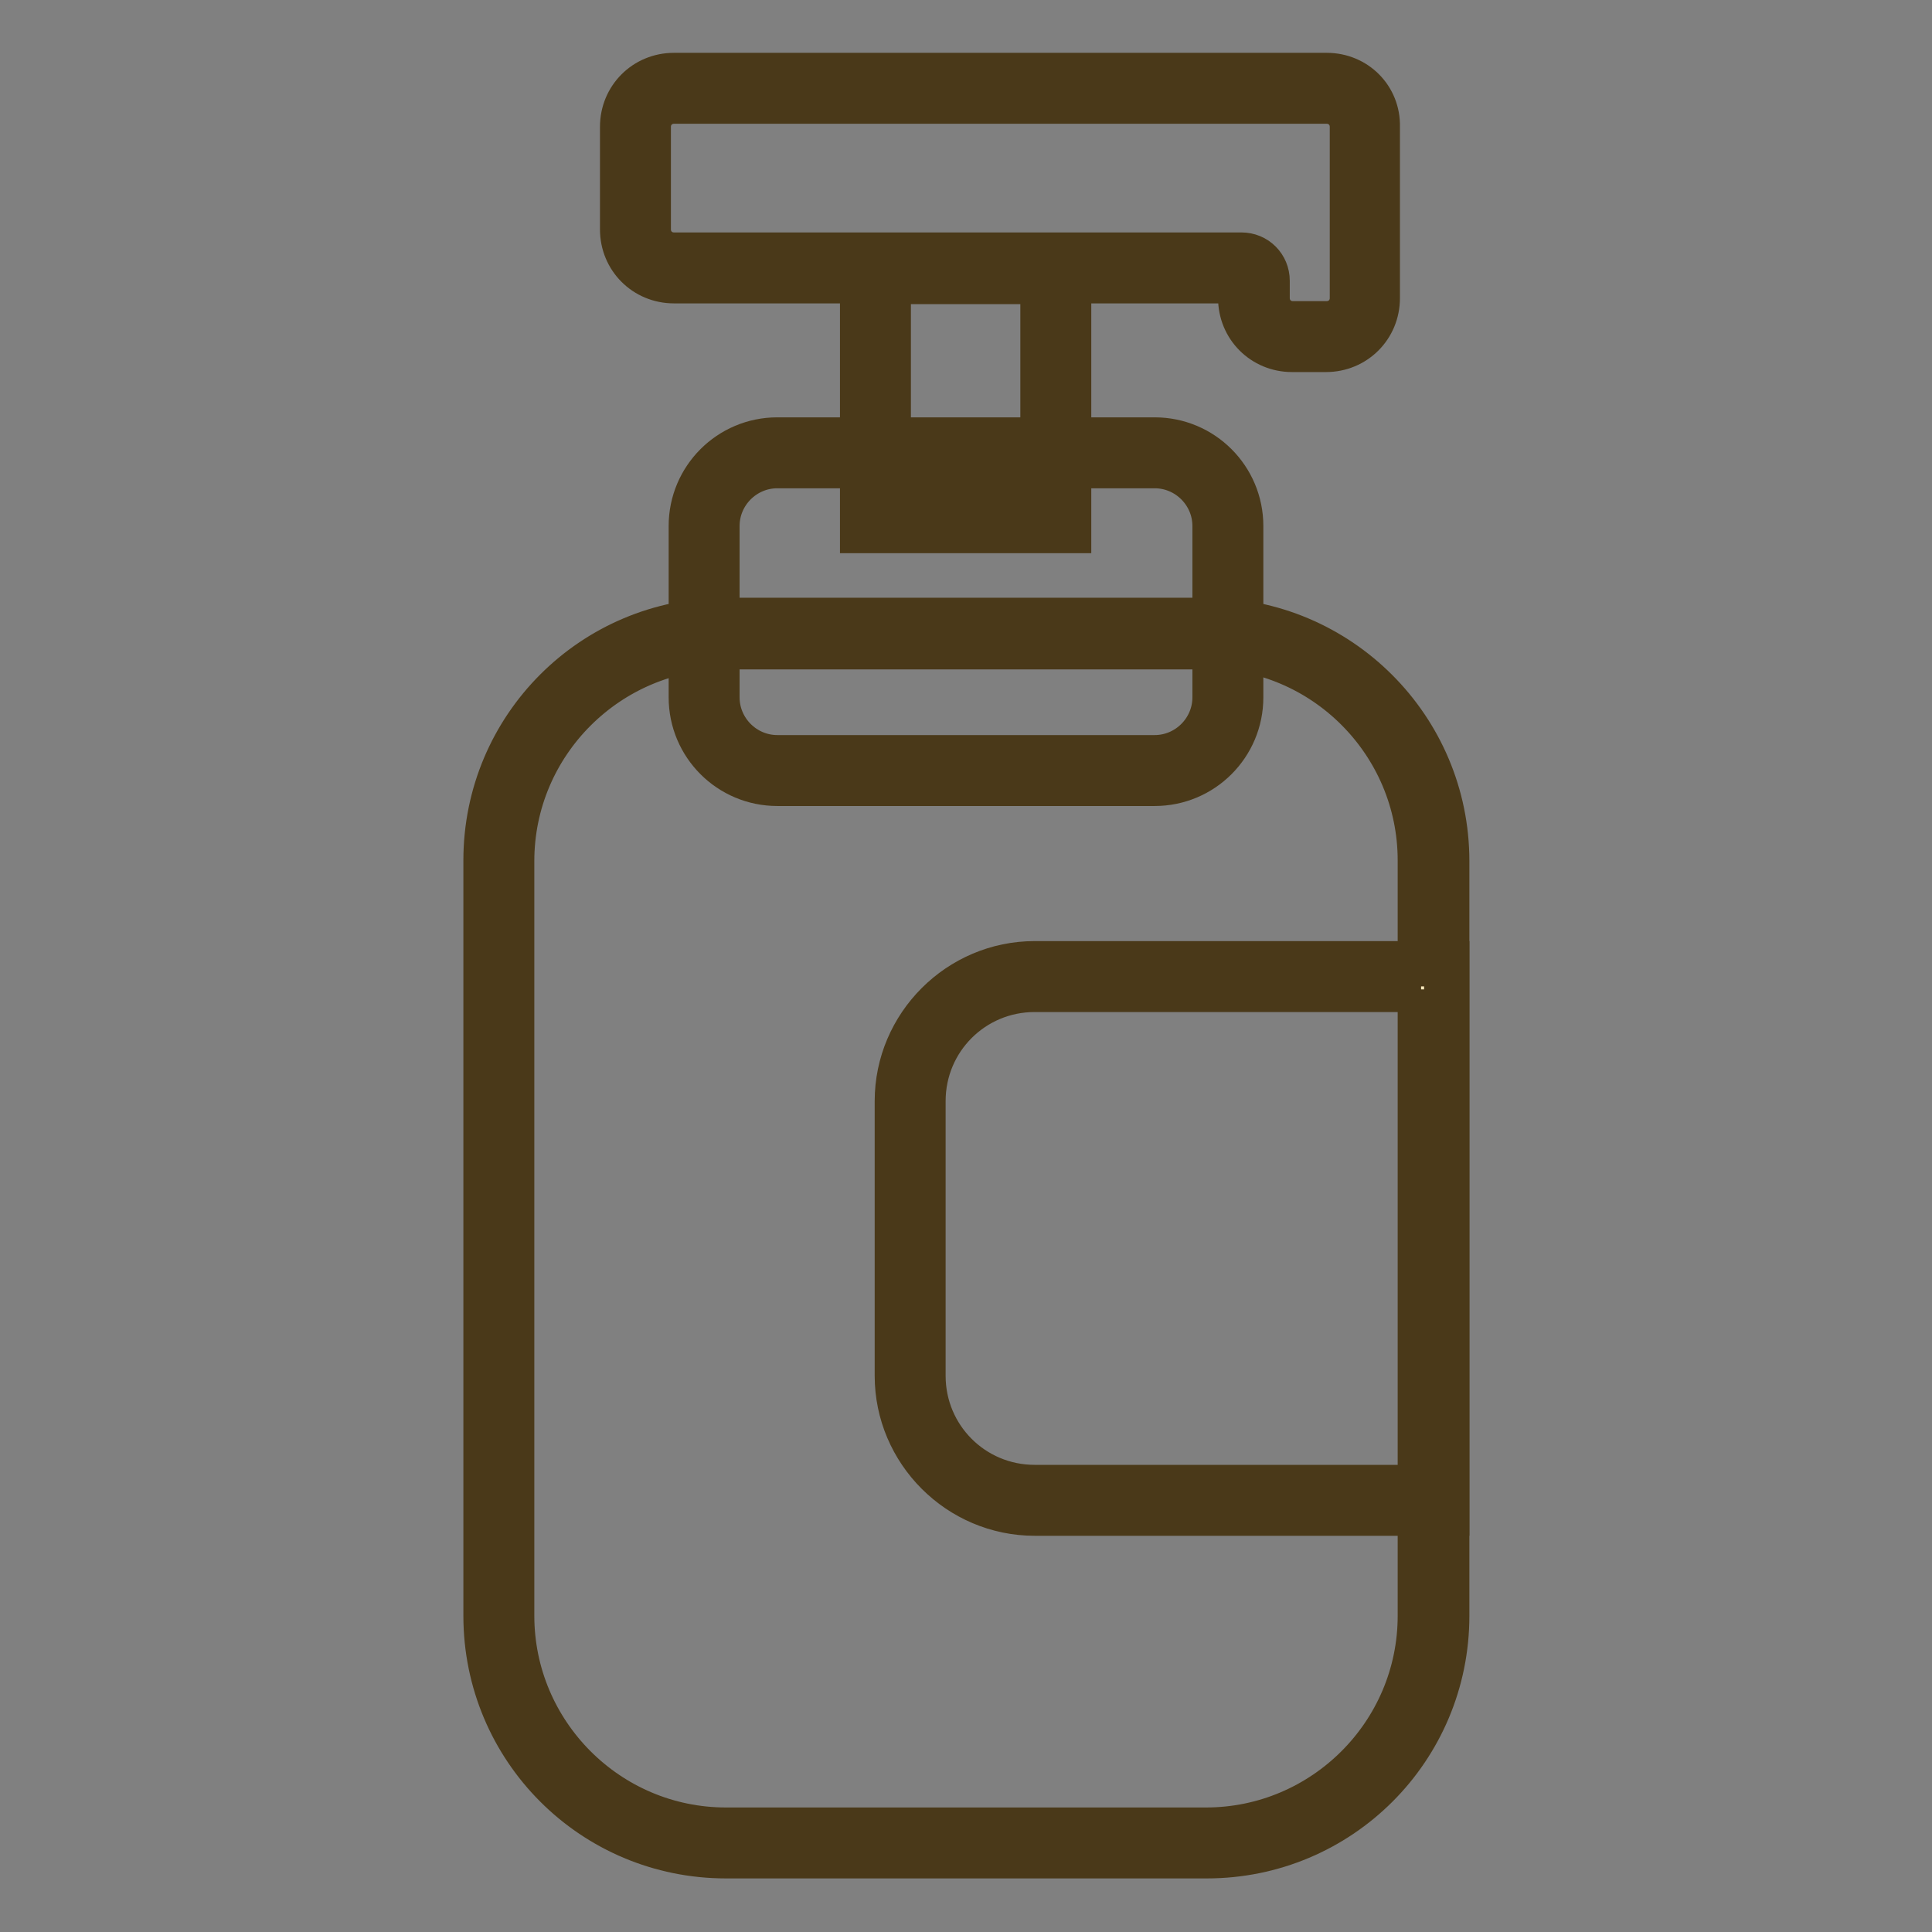 <?xml version="1.0" encoding="utf-8"?>
<!-- Svg Vector Icons : http://www.onlinewebfonts.com/icon -->
<!DOCTYPE svg PUBLIC "-//W3C//DTD SVG 1.1//EN" "http://www.w3.org/Graphics/SVG/1.1/DTD/svg11.dtd">
<svg version="1.1" xmlns="http://www.w3.org/2000/svg" xmlns:xlink="http://www.w3.org/1999/xlink" x="0px" y="0px" viewBox="0 0 256 256" enable-background="new 0 0 256 256" xml:space="preserve">
<rect x="0" y="0" width="256" height="256" fill="#808080" stroke="none"/>
<g> <path stroke-width="6" fill-opacity="0" stroke="#f7d168"  d="M116.1,35.6h23.9v33h-23.9V35.6z"/> <path stroke-width="6" fill-opacity="0" stroke="#4a3919"  d="M138.2,37.3v29.6h-20.5V37.3H138.2 M141.6,33.9h-27.3v36.4h27.3V33.9z"/> <path stroke-width="6" fill-opacity="0" stroke="#f7d168"  d="M103,102.1c-5.3,0-9.7-4.3-9.7-9.7V69.7c0-5.3,4.4-9.7,9.7-9.7h50c5.3,0,9.7,4.4,9.7,9.7v22.7 c0,5.3-4.4,9.7-9.7,9.7H103z"/> <path stroke-width="6" fill-opacity="0" stroke="#4a3919"  d="M153,61.7c4.4,0,8,3.6,8,8v22.7c0,4.4-3.6,8-8,8h-50c-4.4,0-8-3.6-8-8V69.7c0-4.4,3.6-8,8-8H153 M153,58.3 h-50c-6.3,0-11.4,5.1-11.4,11.4v22.7c0,6.3,5.1,11.4,11.4,11.4h50c6.3,0,11.4-5.1,11.4-11.4V69.7C164.4,63.4,159.3,58.3,153,58.3z" /> <path stroke-width="6" fill-opacity="0" stroke="#f7d168"  d="M96.2,244.3c-16.6,0-30.1-13.5-30.1-30.1V114.1c0-16.6,13.5-30.1,30.1-30.1h63.7 c16.6,0,30.1,13.5,30.1,30.1v100.1c0,16.6-13.5,30.1-30.1,30.1H96.2z"/> <path stroke-width="6" fill-opacity="0" stroke="#4a3919"  d="M159.8,85.6c15.7,0,28.4,12.8,28.4,28.4v100.1c0,15.7-12.8,28.4-28.4,28.4H96.2 c-15.7,0-28.4-12.8-28.4-28.4V114.1c0-15.7,12.8-28.4,28.4-28.4H159.8 M159.8,82.2H96.2c-17.6,0-31.8,14.2-31.8,31.8v100.1 c0,17.6,14.2,31.8,31.8,31.8h63.7c17.6,0,31.8-14.2,31.8-31.8V114.1C191.7,96.5,177.4,82.2,159.8,82.2z"/> <path stroke-width="6" fill-opacity="0" stroke="#f7d168"  d="M171.2,44.7c-2.8,0-5.1-2.3-5.1-5.1v-2.3c0-0.9-0.8-1.7-1.7-1.7H89.3c-2.8,0-5.1-2.3-5.1-5.1V16.8 c0-2.8,2.3-5.1,5.1-5.1h86.4c2.8,0,5.1,2.3,5.1,5.1v22.7c0,2.8-2.3,5.1-5.1,5.1H171.2z"/> <path stroke-width="6" fill-opacity="0" stroke="#4a3919"  d="M175.8,13.4c1.9,0,3.4,1.5,3.4,3.4v22.7c0,1.9-1.5,3.4-3.4,3.4h-4.5c-1.9,0-3.4-1.5-3.4-3.4v-2.3 c0-1.9-1.5-3.4-3.4-3.4H89.3c-1.9,0-3.4-1.5-3.4-3.4V16.8c0-1.9,1.5-3.4,3.4-3.4H175.8 M175.8,10H89.3c-3.8,0-6.8,3-6.8,6.8v13.6 c0,3.8,3,6.8,6.8,6.8h75.1v2.3c0,3.8,3,6.8,6.8,6.8h4.5c3.8,0,6.8-3,6.8-6.8V16.8C182.6,13,179.6,10,175.8,10z"/> <path stroke-width="6" fill-opacity="0" stroke="#fbeabe"  d="M137.1,198.8c-9.1,0-16.5-7.4-16.5-16.5v-36.4c0-9.1,7.4-16.5,16.5-16.5H190v69.4H137.1z"/> <path stroke-width="6" fill-opacity="0" stroke="#4a3919"  d="M188.3,131.1v66h-51.2c-8.2,0-14.8-6.6-14.8-14.8v-36.4c0-8.2,6.6-14.8,14.8-14.8H188.3 M191.7,127.7h-54.6 c-10,0-18.2,8.2-18.2,18.2v36.4c0,10,8.2,18.2,18.2,18.2h54.6V127.7z"/></g>
</svg>